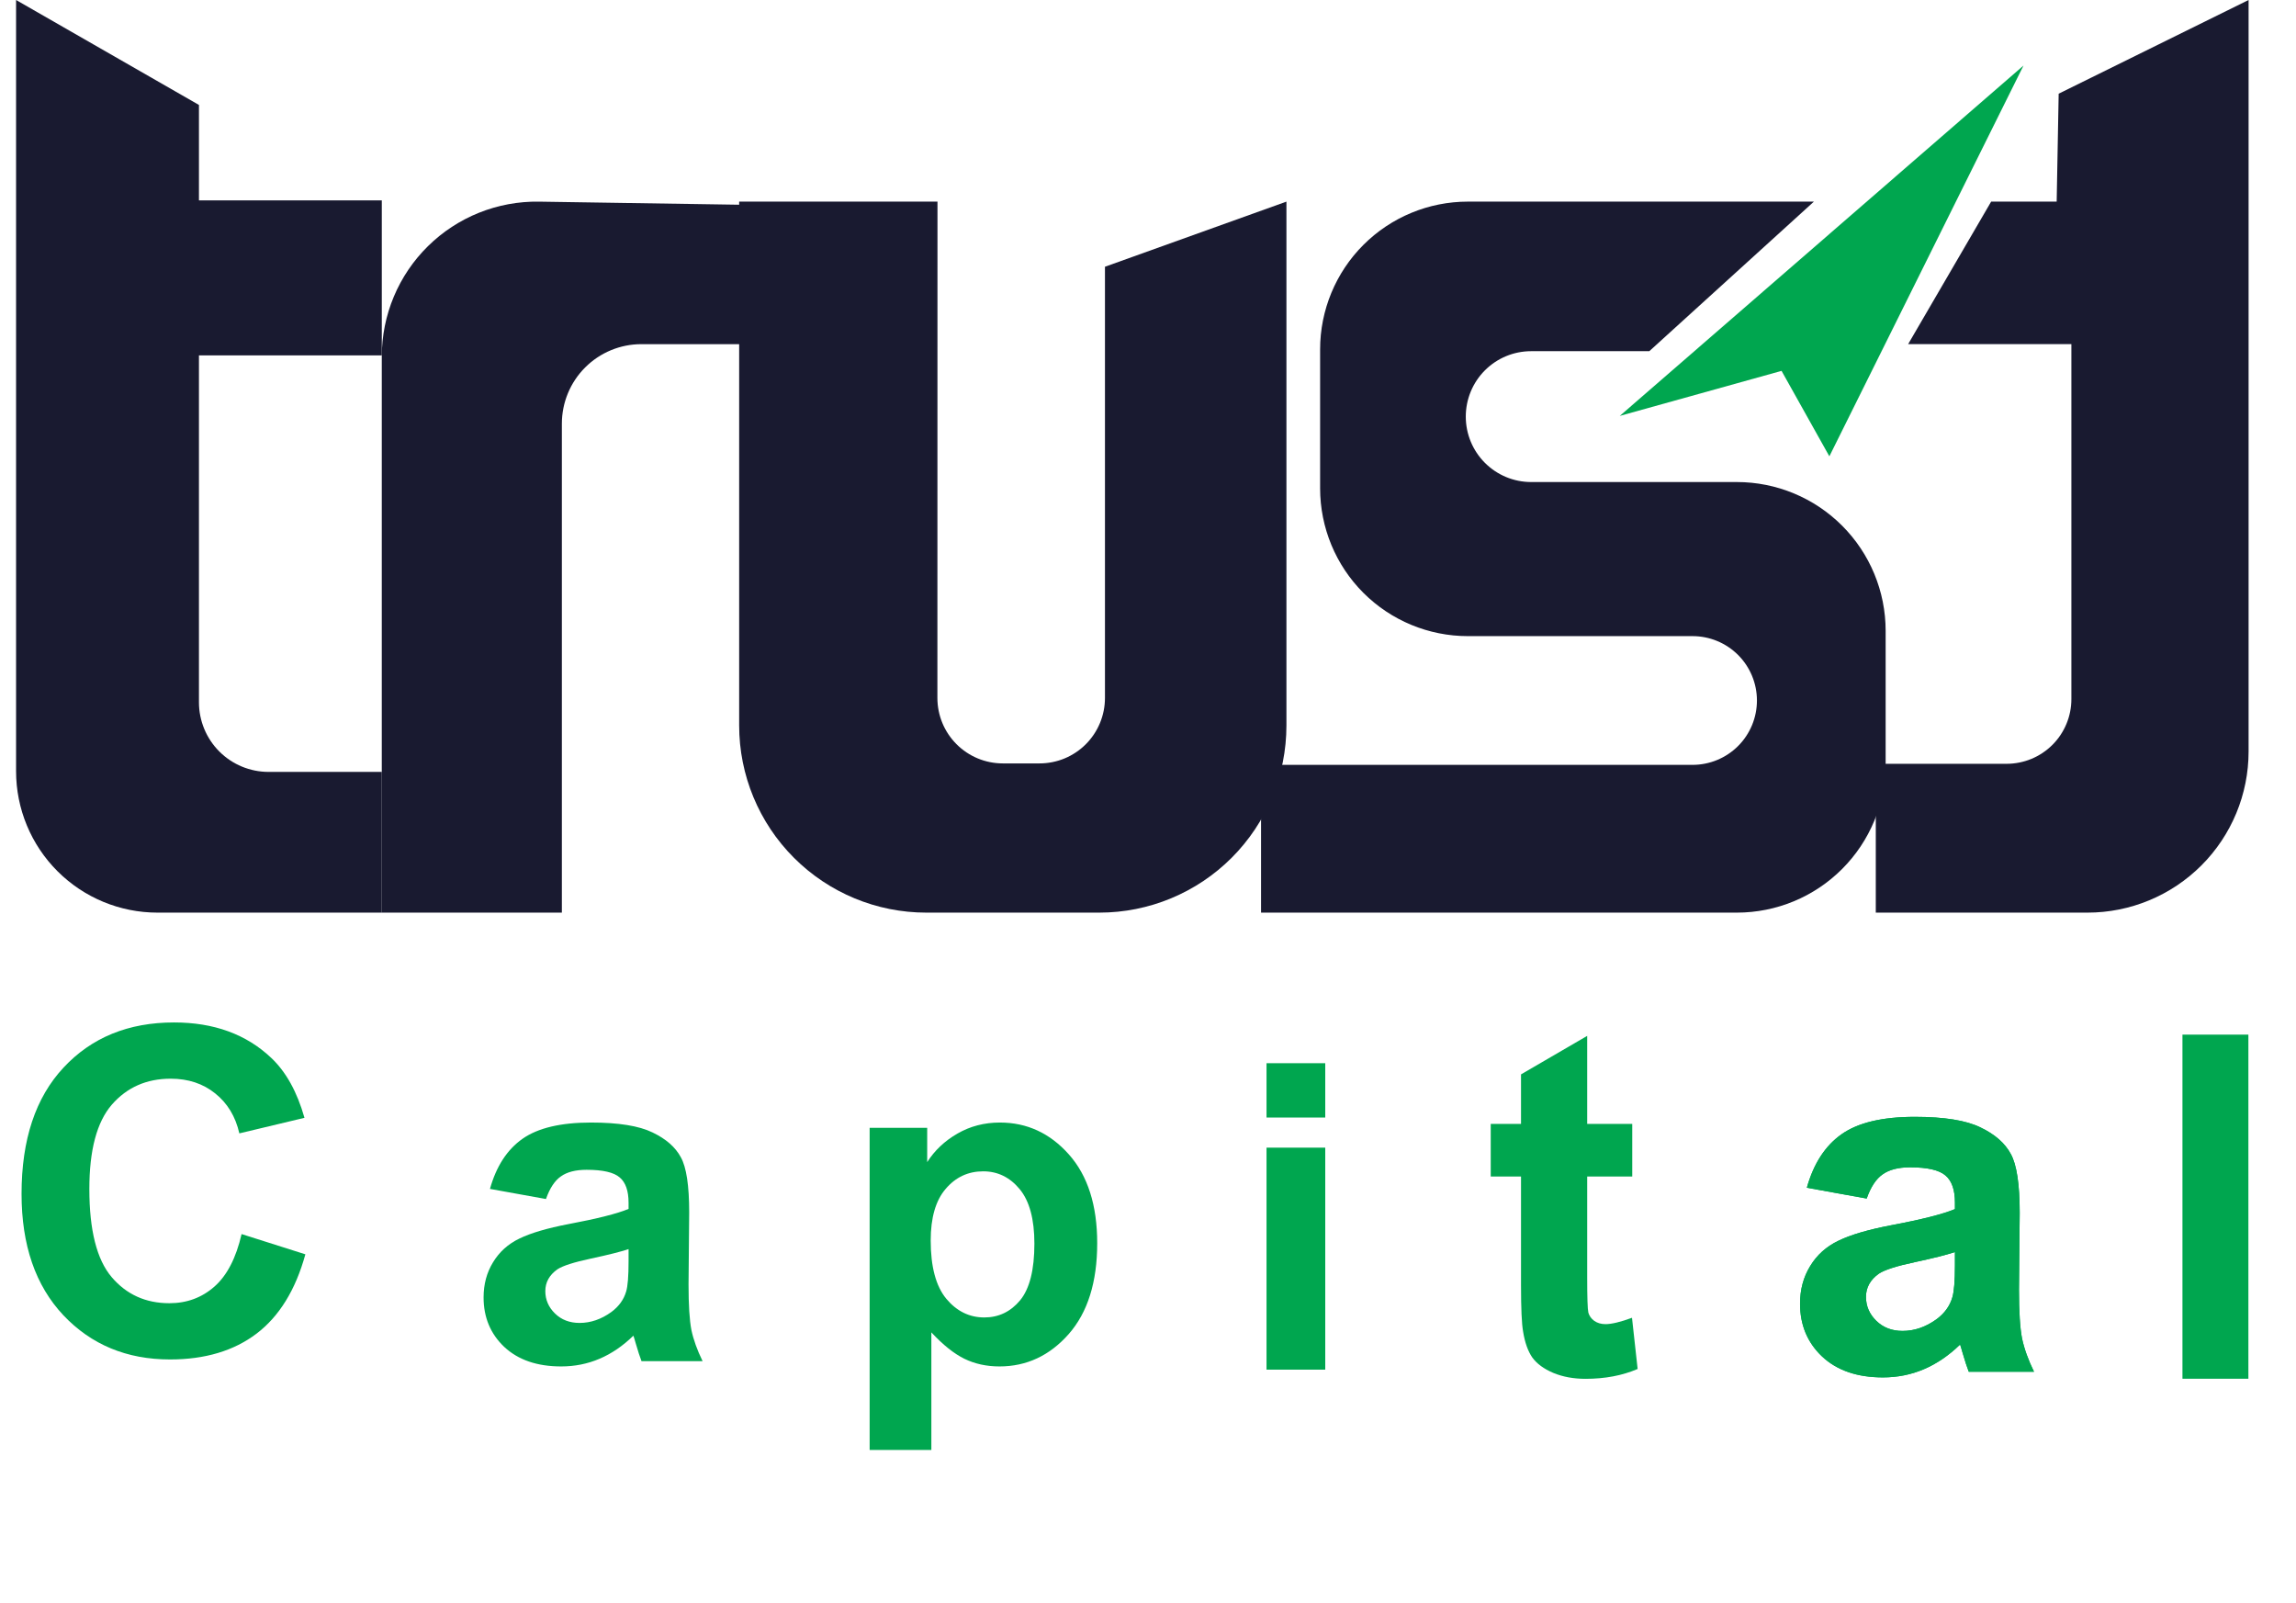 <svg width="106" height="74" viewBox="0 0 106 74" fill="none" xmlns="http://www.w3.org/2000/svg">
<g clip-path="url(#clip0_246_1795)">
<g clip-path="url(#clip1_246_1795)">
<path d="M0.742 6.10352e-05L9.185 4.844V9.249H17.627V16.404H9.185V32.417C9.186 33.269 9.525 34.086 10.128 34.688C10.73 35.29 11.548 35.628 12.4 35.628H17.627V42.123H7.269C5.537 42.123 3.877 41.435 2.653 40.211C1.429 38.987 0.742 37.327 0.742 35.596V6.10352e-05Z" fill="#191A30"/>
<path d="M34.514 9.455V15.885H29.61C28.637 15.885 27.704 16.271 27.016 16.959C26.328 17.646 25.941 18.579 25.94 19.552V42.123H17.626V16.453C17.627 15.505 17.815 14.567 18.181 13.693C18.547 12.819 19.083 12.026 19.759 11.361C20.434 10.696 21.235 10.172 22.114 9.819C22.994 9.467 23.935 9.292 24.883 9.307L34.514 9.455Z" fill="#191A30"/>
<path d="M43.281 9.306H34.125V33.485C34.125 35.776 35.035 37.973 36.655 39.593C38.275 41.213 40.472 42.123 42.763 42.123H50.753C53.044 42.123 55.241 41.213 56.861 39.593C58.481 37.973 59.391 35.776 59.391 33.485V9.306L51.013 12.312V32.214C51.013 32.611 50.935 33.004 50.783 33.371C50.631 33.738 50.408 34.071 50.128 34.352C49.847 34.632 49.514 34.855 49.147 35.007C48.78 35.158 48.387 35.236 47.99 35.236H46.295C45.495 35.235 44.727 34.917 44.161 34.35C43.594 33.783 43.277 33.015 43.277 32.214L43.281 9.306Z" fill="#191A30"/>
<path d="M83.743 9.306H67.766C65.957 9.306 64.223 10.024 62.944 11.303C61.665 12.582 60.946 14.317 60.946 16.125V22.542C60.947 24.351 61.665 26.085 62.944 27.364C64.223 28.642 65.957 29.361 67.766 29.361H78.141C78.93 29.361 79.685 29.674 80.243 30.231C80.8 30.788 81.113 31.544 81.113 32.332C81.113 33.12 80.8 33.876 80.243 34.433C79.685 34.99 78.93 35.303 78.141 35.303H58.219V42.123H80.187C82.008 42.123 83.755 41.399 85.043 40.111C86.332 38.823 87.055 37.076 87.055 35.255V29.117C87.055 27.296 86.332 25.549 85.043 24.261C83.755 22.973 82.008 22.249 80.187 22.249H70.689C69.888 22.249 69.121 21.93 68.555 21.364C67.989 20.798 67.671 20.03 67.671 19.229C67.671 18.429 67.988 17.66 68.554 17.094C69.12 16.527 69.888 16.209 70.689 16.209H76.144L83.743 9.306Z" fill="#191A30"/>
<path d="M95.043 4.325L103.811 6.10352e-05V34.686C103.811 36.658 103.027 38.55 101.633 39.944C100.238 41.339 98.347 42.123 96.375 42.123H86.6V35.254H92.64C93.032 35.254 93.421 35.177 93.784 35.027C94.147 34.877 94.476 34.657 94.754 34.38C95.032 34.103 95.252 33.773 95.402 33.411C95.553 33.048 95.63 32.66 95.63 32.267V15.884H88.094L91.926 9.306H94.951L95.043 4.325Z" fill="#191A30"/>
<path d="M74.78 19.197L93.42 3.025L84.457 21.062L82.249 17.118L74.78 19.197Z" fill="#00A64F"/>
<path d="M11.153 56.96L14.098 57.894C13.646 59.536 12.894 60.757 11.841 61.557C10.794 62.35 9.464 62.747 7.849 62.747C5.852 62.747 4.21 62.066 2.924 60.705C1.638 59.337 0.995 57.47 0.995 55.103C0.995 52.6 1.642 50.657 2.934 49.275C4.227 47.887 5.927 47.192 8.034 47.192C9.874 47.192 11.368 47.736 12.518 48.824C13.202 49.467 13.715 50.39 14.057 51.594L11.05 52.312C10.873 51.532 10.5 50.917 9.932 50.465C9.371 50.014 8.687 49.788 7.88 49.788C6.765 49.788 5.859 50.188 5.161 50.989C4.47 51.789 4.125 53.085 4.125 54.877C4.125 56.779 4.467 58.133 5.151 58.941C5.835 59.748 6.724 60.151 7.818 60.151C8.626 60.151 9.32 59.895 9.901 59.382C10.483 58.869 10.9 58.062 11.153 56.96Z" fill="#00A64F"/>
<path d="M25.206 55.342L22.62 54.875C22.911 53.834 23.411 53.063 24.121 52.563C24.831 52.063 25.886 51.812 27.285 51.812C28.556 51.812 29.503 51.965 30.125 52.269C30.747 52.566 31.183 52.948 31.433 53.415C31.69 53.875 31.818 54.723 31.818 55.96L31.788 59.287C31.788 60.233 31.832 60.933 31.92 61.386C32.014 61.832 32.187 62.312 32.437 62.826H29.617C29.543 62.637 29.452 62.356 29.344 61.984C29.296 61.815 29.263 61.704 29.242 61.65C28.756 62.123 28.235 62.478 27.681 62.714C27.126 62.951 26.535 63.069 25.906 63.069C24.797 63.069 23.922 62.768 23.279 62.167C22.644 61.565 22.326 60.804 22.326 59.885C22.326 59.276 22.471 58.736 22.762 58.262C23.053 57.782 23.458 57.417 23.979 57.167C24.506 56.91 25.264 56.687 26.251 56.498C27.582 56.248 28.505 56.014 29.019 55.798V55.514C29.019 54.966 28.884 54.578 28.613 54.348C28.343 54.111 27.833 53.993 27.082 53.993C26.575 53.993 26.18 54.094 25.896 54.297C25.612 54.493 25.382 54.841 25.206 55.342ZM29.019 57.654C28.654 57.776 28.076 57.921 27.285 58.09C26.494 58.259 25.977 58.425 25.733 58.587C25.362 58.85 25.176 59.185 25.176 59.591C25.176 59.99 25.324 60.334 25.622 60.625C25.919 60.916 26.298 61.061 26.758 61.061C27.271 61.061 27.762 60.892 28.228 60.554C28.573 60.297 28.799 59.983 28.908 59.611C28.982 59.368 29.019 58.905 29.019 58.222V57.654Z" fill="#00A64F"/>
<path d="M40.149 52.056H42.806V53.638C43.151 53.097 43.617 52.658 44.205 52.32C44.793 51.981 45.446 51.812 46.163 51.812C47.413 51.812 48.475 52.303 49.347 53.283C50.219 54.263 50.655 55.629 50.655 57.38C50.655 59.178 50.216 60.578 49.337 61.578C48.458 62.572 47.393 63.069 46.142 63.069C45.547 63.069 45.006 62.951 44.52 62.714C44.04 62.478 43.532 62.072 42.998 61.497V66.923H40.149V52.056ZM42.968 57.258C42.968 58.468 43.208 59.364 43.688 59.946C44.168 60.52 44.753 60.808 45.443 60.808C46.105 60.808 46.656 60.544 47.096 60.017C47.535 59.483 47.755 58.611 47.755 57.4C47.755 56.271 47.528 55.433 47.075 54.885C46.622 54.338 46.061 54.064 45.392 54.064C44.695 54.064 44.117 54.334 43.658 54.875C43.198 55.409 42.968 56.204 42.968 57.258Z" fill="#00A64F"/>
<path d="M58.472 51.581V49.073H61.183V51.581H58.472ZM58.472 63.217V52.971H61.183V63.217H58.472Z" fill="#00A64F"/>
<path d="M75.356 51.875V54.302H73.276V58.939C73.276 59.878 73.294 60.427 73.33 60.586C73.374 60.738 73.464 60.864 73.601 60.965C73.745 61.066 73.919 61.117 74.121 61.117C74.403 61.117 74.811 61.019 75.345 60.824L75.605 63.186C74.897 63.49 74.096 63.641 73.2 63.641C72.651 63.641 72.156 63.551 71.716 63.37C71.275 63.183 70.95 62.944 70.741 62.655C70.538 62.359 70.398 61.962 70.318 61.464C70.253 61.11 70.221 60.395 70.221 59.318V54.302H68.823V51.875H70.221V49.589L73.276 47.812V51.875H75.356Z" fill="#00A64F"/>
<path d="M86.18 55.32L83.417 54.821C83.728 53.709 84.262 52.886 85.021 52.351C85.779 51.816 86.906 51.549 88.401 51.549C89.759 51.549 90.77 51.712 91.434 52.037C92.099 52.355 92.565 52.763 92.832 53.261C93.106 53.752 93.244 54.659 93.244 55.98L93.211 59.534C93.211 60.545 93.258 61.293 93.352 61.777C93.453 62.254 93.637 62.766 93.905 63.315H90.893C90.813 63.113 90.716 62.813 90.6 62.416C90.55 62.235 90.513 62.116 90.492 62.059C89.972 62.564 89.416 62.943 88.823 63.196C88.231 63.449 87.599 63.575 86.927 63.575C85.743 63.575 84.808 63.254 84.121 62.611C83.442 61.968 83.103 61.156 83.103 60.173C83.103 59.523 83.258 58.946 83.569 58.44C83.879 57.927 84.313 57.537 84.869 57.27C85.432 56.995 86.241 56.757 87.296 56.555C88.719 56.288 89.704 56.038 90.254 55.807V55.504C90.254 54.919 90.109 54.503 89.82 54.258C89.531 54.005 88.986 53.879 88.184 53.879C87.642 53.879 87.22 53.987 86.916 54.204C86.613 54.413 86.368 54.785 86.18 55.32ZM90.254 57.79C89.863 57.92 89.246 58.075 88.401 58.256C87.556 58.436 87.003 58.613 86.743 58.787C86.346 59.068 86.147 59.426 86.147 59.859C86.147 60.285 86.306 60.654 86.624 60.964C86.942 61.275 87.346 61.43 87.838 61.43C88.386 61.43 88.91 61.249 89.408 60.888C89.777 60.614 90.019 60.278 90.134 59.881C90.214 59.621 90.254 59.126 90.254 58.397V57.79Z" fill="#00A64F"/>
<path d="M86.18 55.32L83.417 54.821C83.728 53.709 84.262 52.886 85.021 52.351C85.779 51.816 86.906 51.549 88.401 51.549C89.759 51.549 90.77 51.712 91.434 52.037C92.099 52.355 92.565 52.763 92.832 53.261C93.106 53.752 93.244 54.659 93.244 55.98L93.211 59.534C93.211 60.545 93.258 61.293 93.352 61.777C93.453 62.254 93.637 62.766 93.905 63.315H90.893C90.813 63.113 90.716 62.813 90.6 62.416C90.55 62.235 90.513 62.116 90.492 62.059C89.972 62.564 89.416 62.943 88.823 63.196C88.231 63.449 87.599 63.575 86.927 63.575C85.743 63.575 84.808 63.254 84.121 62.611C83.442 61.968 83.103 61.156 83.103 60.173C83.103 59.523 83.258 58.946 83.569 58.44C83.879 57.927 84.313 57.537 84.869 57.27C85.432 56.995 86.241 56.757 87.296 56.555C88.719 56.288 89.704 56.038 90.254 55.807V55.504C90.254 54.919 90.109 54.503 89.82 54.258C89.531 54.005 88.986 53.879 88.184 53.879C87.642 53.879 87.22 53.987 86.916 54.204C86.613 54.413 86.368 54.785 86.18 55.32ZM90.254 57.79C89.863 57.92 89.246 58.075 88.401 58.256C87.556 58.436 87.003 58.613 86.743 58.787C86.346 59.068 86.147 59.426 86.147 59.859C86.147 60.285 86.306 60.654 86.624 60.964C86.942 61.275 87.346 61.43 87.838 61.43C88.386 61.43 88.91 61.249 89.408 60.888C89.777 60.614 90.019 60.278 90.134 59.881C90.214 59.621 90.254 59.126 90.254 58.397V57.79Z" fill="#00A64F"/>
<path d="M100.758 63.637V47.754H103.802V63.637H100.758Z" fill="#00A64F"/>
</g>
</g>
<defs>
<clipPath id="clip0_246_1795">
<rect width="105.33" height="73.177" fill="white"/>
</clipPath>
<clipPath id="clip1_246_1795">
<rect width="105.33" height="73.177" fill="white"/>
</clipPath>
</defs>
</svg>
